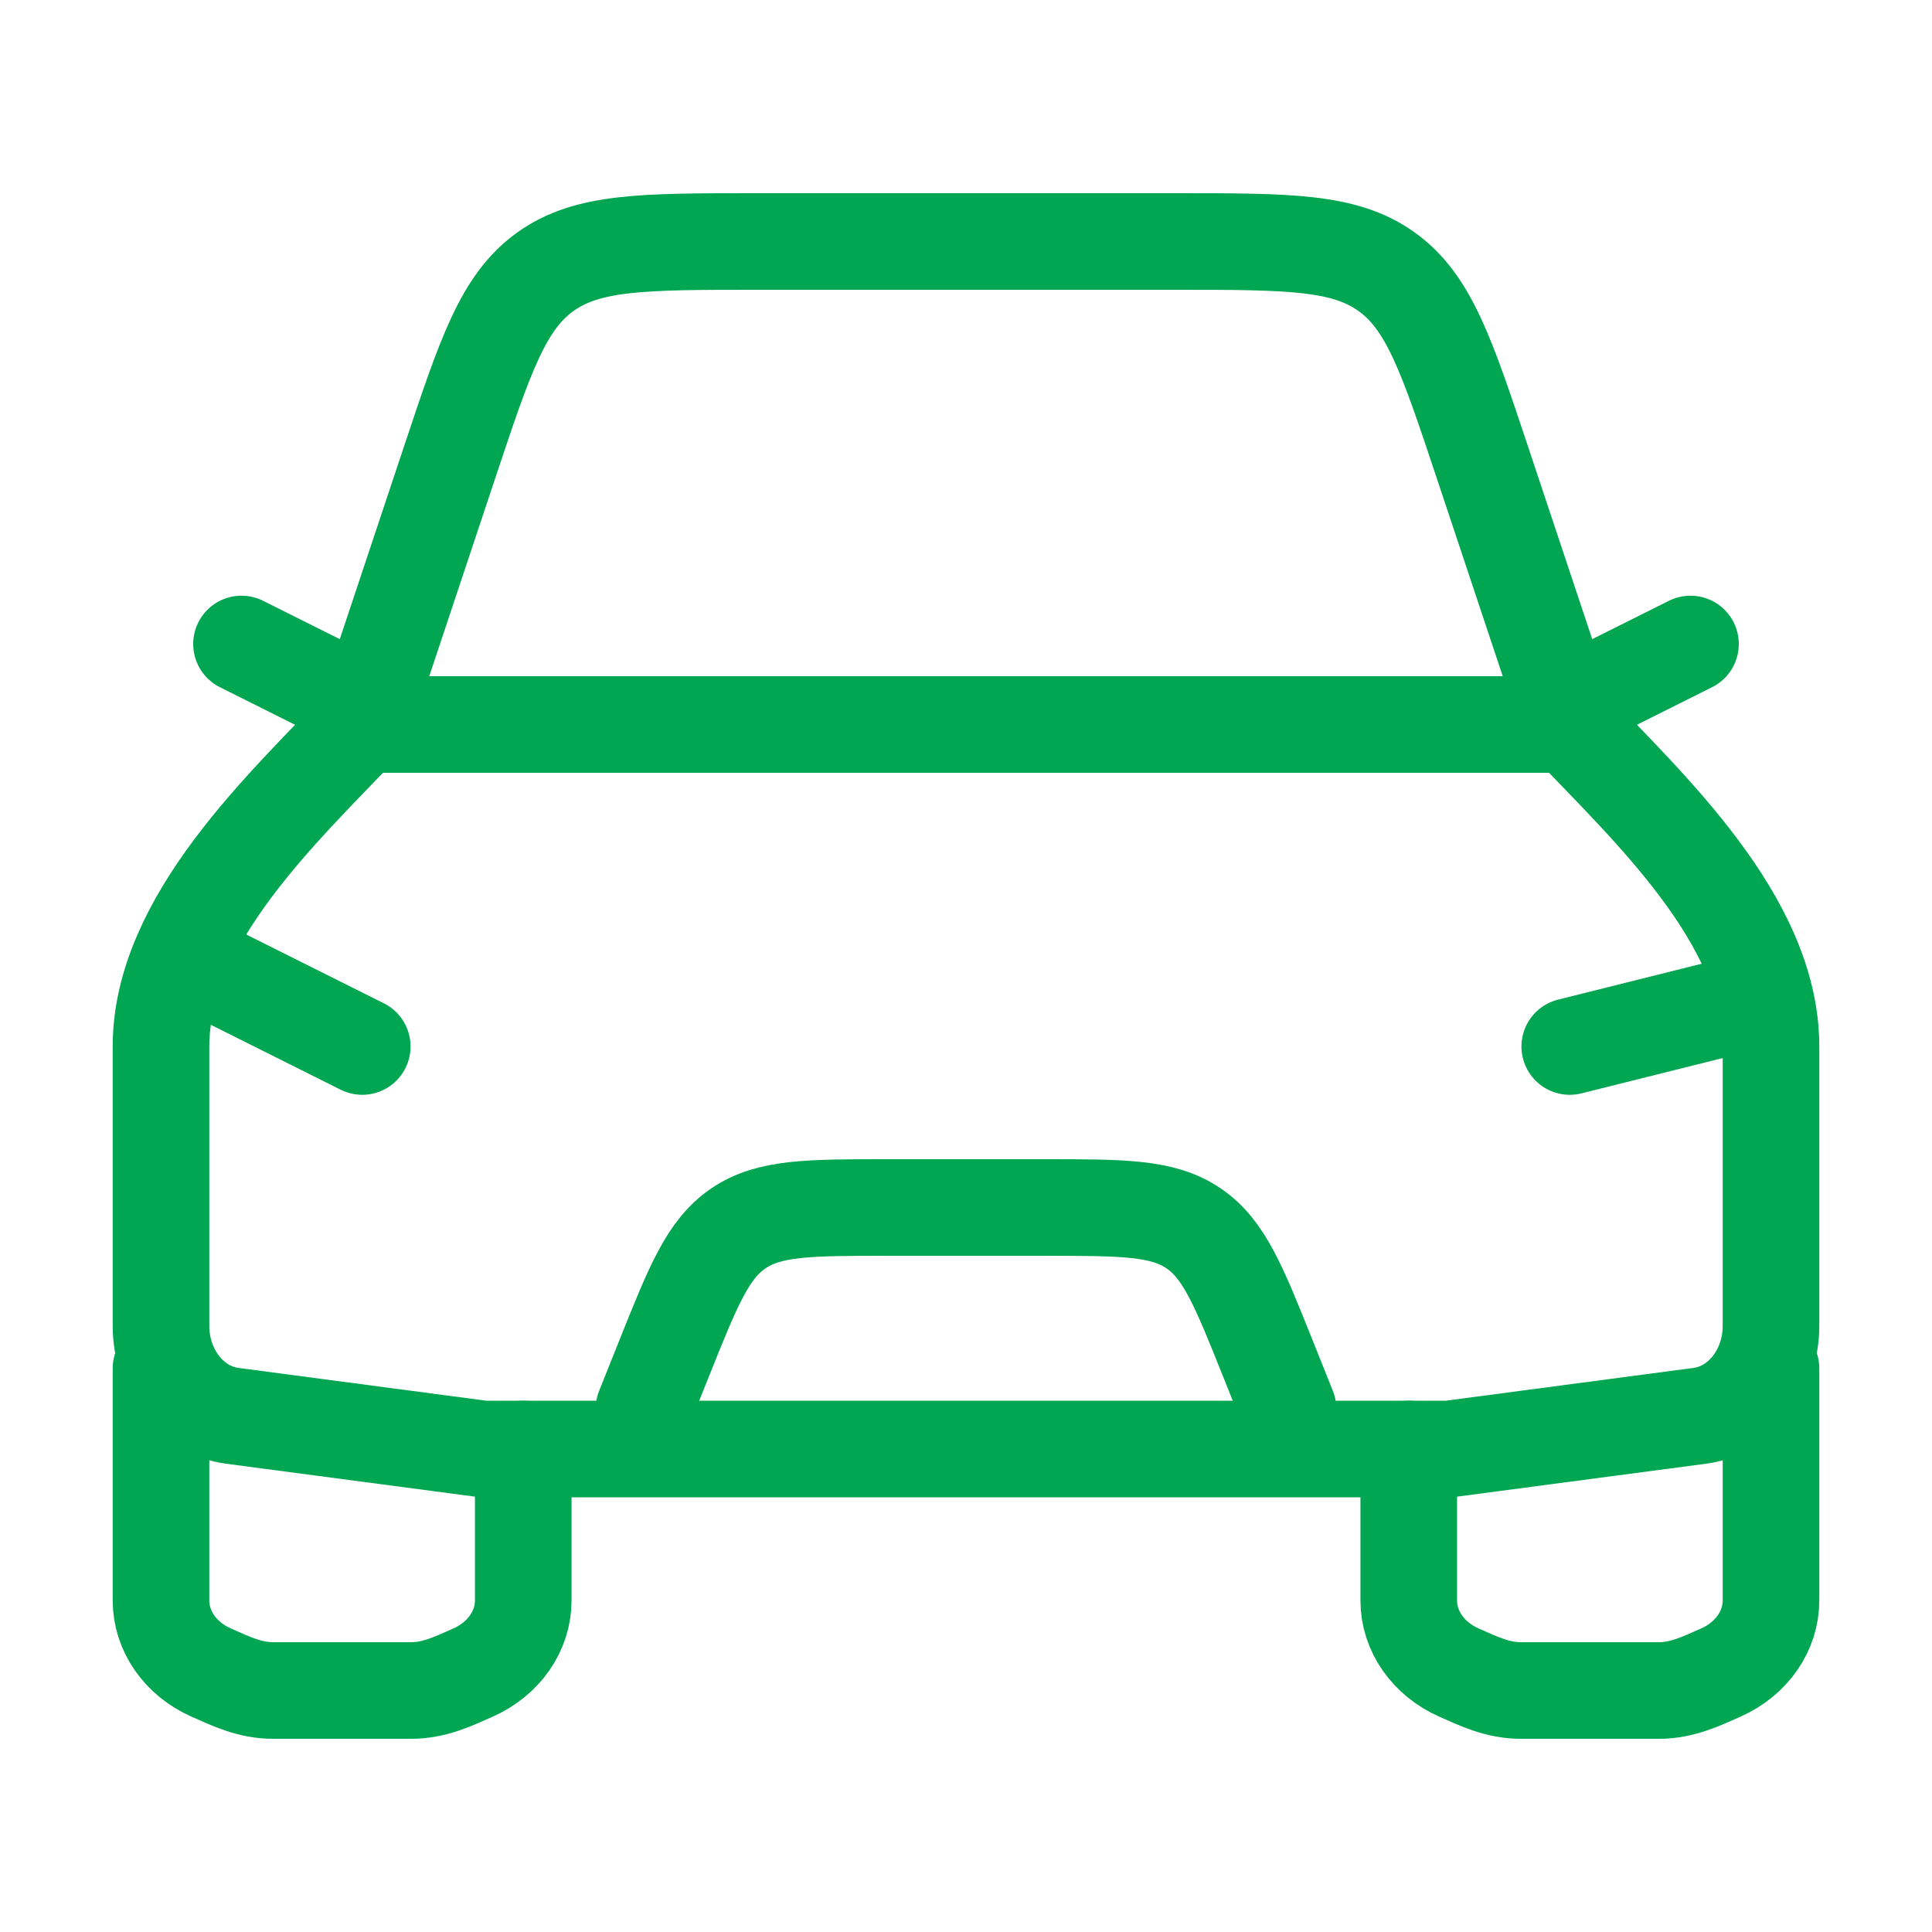 <svg xmlns="http://www.w3.org/2000/svg" width="60" height="60" fill="none"><path stroke="#00A651" stroke-linecap="round" stroke-linejoin="round" stroke-width="3" d="m6.25 30 5 2.5m42.5-1.25-5 1.25M20 43.75l.614-1.535c.913-2.284 1.37-3.426 2.322-4.07.953-.645 2.183-.645 4.642-.645h4.844c2.46 0 3.69 0 4.642.645.952.644 1.408 1.786 2.322 4.07L40 43.75M5 42.5v7.205c0 .947.602 1.813 1.555 2.236.618.275 1.208.559 1.921.559h4.297c.713 0 1.304-.284 1.922-.559.953-.424 1.555-1.29 1.555-2.236V45m27.5 0v4.705c0 .947.602 1.813 1.555 2.236.618.275 1.209.559 1.922.559h4.297c.712 0 1.303-.284 1.921-.559.953-.424 1.555-1.29 1.555-2.236V42.5m-5-21.25L52.5 20M10 21.25 7.5 20"/><path stroke="#00A651" stroke-linejoin="round" stroke-width="3" d="m11.25 22.5 2.72-8.162c1.1-3.3 1.65-4.95 2.96-5.894s3.05-.944 6.528-.944h13.084c3.479 0 5.218 0 6.528.944 1.31.944 1.86 2.594 2.96 5.894l2.72 8.162m-37.5 0h37.5c2.393 2.534 6.25 6.062 6.25 9.999v8.676c0 1.427-.949 2.627-2.208 2.794L45 45H15l-7.792-1.031C5.948 43.802 5 42.602 5 41.175V32.5c0-3.937 3.857-7.465 6.25-9.999Z"/></svg>